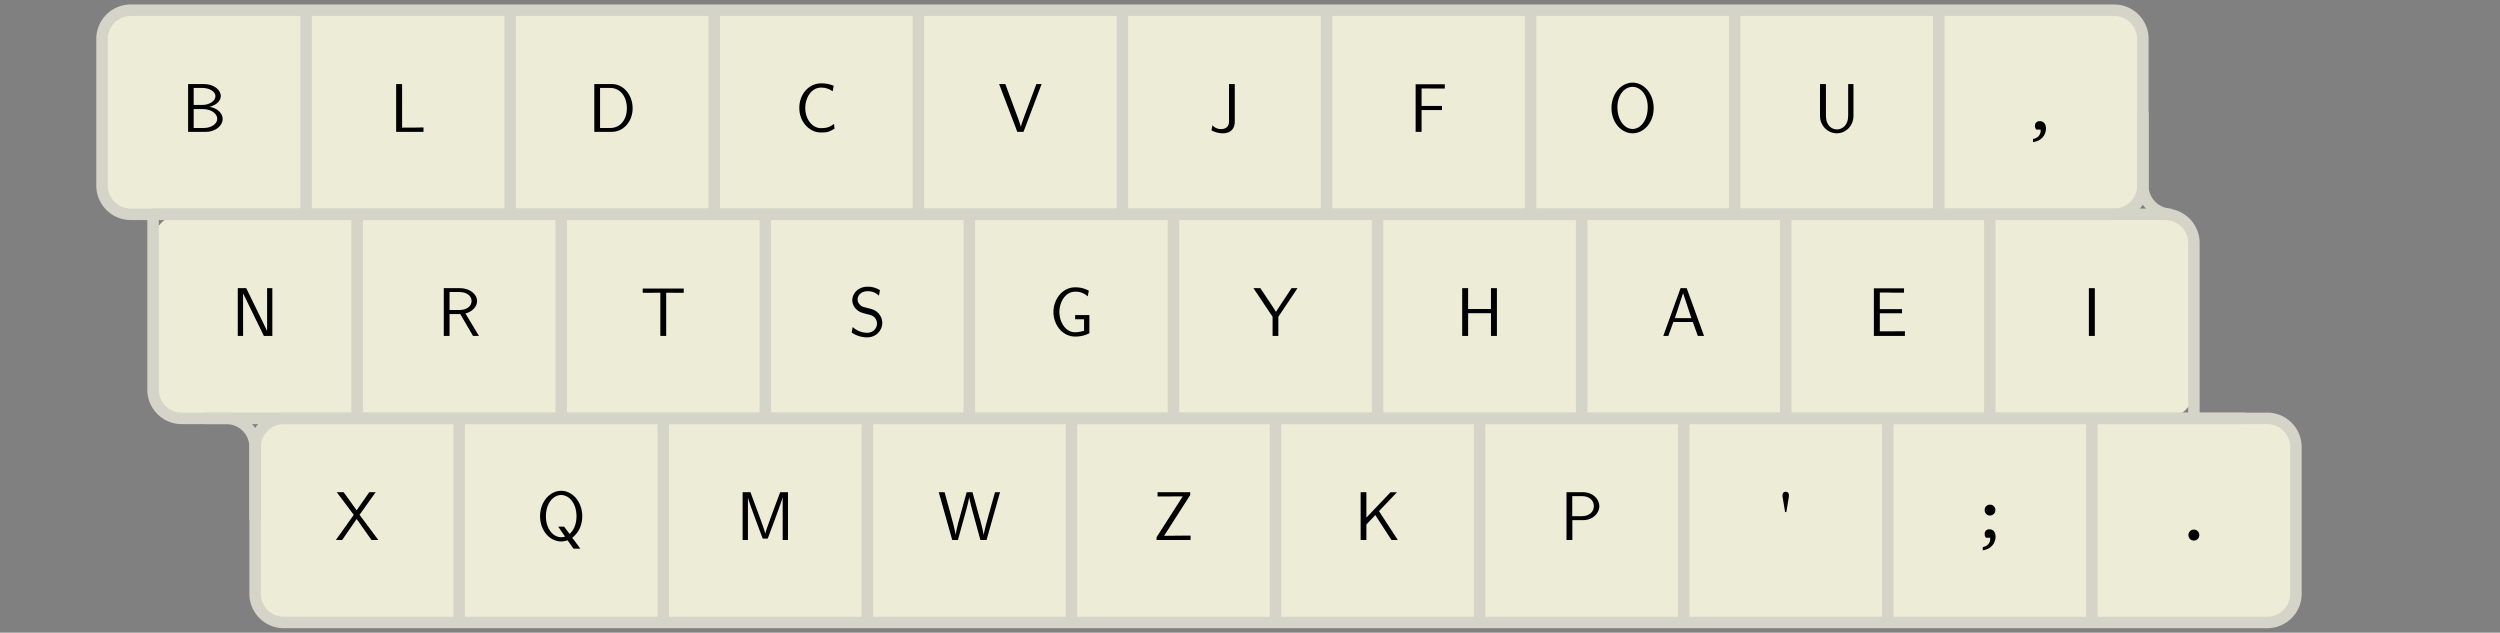 <svg xmlns="http://www.w3.org/2000/svg" xmlns:xlink="http://www.w3.org/1999/xlink" width="578.74" height="146.457" viewBox="0 0 434.055 109.843"><rect x="0" y="0" width="434.055" height="109.843" fill="#808080" stroke="none"/><defs><path id="a" d="M1.11-8.297V0h3.093C5.875 0 7.11-1.078 7.11-2.25c0-1.047-1.03-1.89-2.265-2.094 1.39-.375 1.937-1.172 1.937-1.875 0-1.078-1.218-2.078-2.906-2.078Zm.968 3.625v-2.953h1.469c1.281 0 2.312.625 2.312 1.422 0 .844-1.03 1.531-2.296 1.531Zm0 4v-3.281h1.594c1.547 0 2.5.86 2.5 1.687 0 .844-.969 1.594-2.313 1.594Zm0 0"/><path id="b" d="M2.11-8.297H1.077V0h4.75v-.766c-1.062.032-2.094.032-3.156.032h-.563Zm0 0"/><path id="c" d="M1.094-8.297V0h3.062c2 0 3.594-1.813 3.594-4.078 0-2.328-1.578-4.219-3.594-4.219Zm1 7.625v-6.953H3.89c1.593 0 2.859 1.375 2.859 3.531 0 2.188-1.328 3.422-2.86 3.422Zm0 0"/><path id="d" d="M6.813-1.375c-.735.531-1.235.734-2.266.734-1.563 0-2.734-1.609-2.734-3.53 0-1.61.953-3.516 2.78-3.516.782 0 1.376.234 1.985.64l.172-.969c-.781-.296-1.36-.406-2.188-.406-2.03 0-3.78 1.781-3.78 4.266 0 2.61 1.937 4.265 3.671 4.265 1.203 0 1.469-.078 2.438-.656Zm0 0"/><path id="e" d="M7.547-8.297H6.64L5.156-4.328c-.484 1.281-1.078 2.86-1.218 3.437-.11-.515-.5-1.515-.782-2.28L1.25-8.298H.172L3.328 0h1.078Zm0 0"/><path id="f" d="M2.563-8.297h-1.47V0h.923v-7.406c.109.234.734 1.531.968 2L5.625 0h1.469v-8.297h-.907V-.89h-.015c-.11-.234-.734-1.53-.969-2Zm0 0"/><path id="g" d="M4.86-3.89c1.312-.376 2.015-1.282 2.015-2.172 0-1.188-1.281-2.235-2.969-2.235H1.094V0h1v-3.797h1.86L6.171 0h1.031ZM2.093-4.5v-3.125H3.78c1.438 0 2.14.766 2.14 1.563 0 .75-.64 1.562-2.14 1.562Zm0 0"/><path id="h" d="M4.5-7.5h1.063c.14 0 .28.016.421.016h1.563v-.75H.422v.75H2c.14 0 .281-.016.422-.016h1.062V0H4.5Zm0 0"/><path id="i" d="M5.438-7.953c-.485-.266-1.094-.594-2.157-.594-1.594 0-2.64 1.14-2.64 2.344 0 .844.515 1.39.578 1.453.593.61 1 .703 1.75.906 1.031.25 1.187.297 1.578.688.203.219.375.594.375 1.015 0 .829-.672 1.594-1.703 1.594a3.752 3.752 0 0 1-2.516-1l-.172.969A4.894 4.894 0 0 0 3.22.25c1.53 0 2.624-1.188 2.624-2.516 0-.765-.375-1.328-.625-1.625-.563-.593-1-.718-1.797-.921-.813-.204-1.11-.266-1.375-.516-.156-.172-.485-.469-.485-1 0-.734.657-1.438 1.72-1.438 1.015 0 1.546.391 1.984.766Zm0 0"/><path id="j" d="M7.016-3.625h-2.47v.734h1.548v2c-.485.125-.985.25-1.563.25-1.718 0-2.718-1.859-2.718-3.515 0-1.61.953-3.532 2.78-3.532.907 0 1.485.282 2.141.813l.188-.984c-.797-.407-1.453-.579-2.375-.579C2.266-8.438.78-6.28.78-4.155.78-2.015 2.265.11 4.577.11a5.28 5.28 0 0 0 2.438-.578Zm0 0"/><path id="k" d="m4.281-4.375 2.797-3.922h-1.11l-2.187 3.14-2.25-3.14H.328l2.953 3.922L.171 0h1.095L3.78-3.656 6.36 0h1.188Zm0 0"/><path id="l" d="M6.234-.39C7.422-1.345 7.97-2.657 7.97-4.126c0-2.531-1.719-4.422-3.657-4.422-1.984 0-3.671 1.922-3.671 4.422S2.344.25 4.312.25c.5 0 .954-.14 1.11-.203L6.438 1.5H7.64Zm-1.25-.204c-.234.078-.328.11-.671.11-1.391 0-2.657-1.422-2.657-3.641 0-2.266 1.297-3.688 2.64-3.688 1.407 0 2.673 1.454 2.673 3.688 0 1.531-.594 2.563-1.203 3.063l-.938-1.25H3.797Zm0 0"/><path id="m" d="M2.5-8.297H1.14V0h.923v-7.375c.171.813 2.109 5.922 2.562 7.125H5.5c.39-1.031 2.36-6.234 2.578-7.14h.016V0h.922v-8.297h-1.36L6.281-4.609c-.61 1.671-1.078 2.921-1.203 3.468h-.016c-.03-.203-.187-.64-.343-1.109-.219-.64-.219-.672-.407-1.156Zm0 0"/><path id="n" d="M10.813-8.297h-.876L8.845-4.375 8.36-2.609c-.14.578-.328 1.265-.375 1.703H7.97c-.063-.5-.313-1.531-.516-2.25l-1.422-5.14H5.016L4-4.595c-.094.297-.813 2.89-.89 3.672h-.016c-.047-.469-.344-1.625-.39-1.828l-.517-1.906-1-3.64H.173L2.516 0H3.5l1.125-4.063c.297-1.062.75-2.703.828-3.343h.016c0 .015.078.625.64 2.672L7.406 0H8.47Zm0 0"/><path id="o" d="M6.484-7.813v-.484H.813v.735h2.343c.14 0 .281-.016.422-.016h1.61L.64-.484V0h5.906v-.766H5.422c-1.016 0-2.063.032-3.094.032h-.375Zm0 0"/><path id="p" d="M4.531-8.297h-1v6.485c0 .687-.344 1.328-1.39 1.328a1.956 1.956 0 0 1-1.485-.657L.484-.25c.704.36 1.375.5 2 .5 1.25 0 2.047-.734 2.047-2.016Zm0 0"/><path id="q" d="M5.656-3.781V-4.5H2.11v-3.031h1.532c.156 0 .296.015.437.015h2.063v-.75H1.078V0H2.11v-3.781Zm0 0"/><path id="r" d="M7.969-4.125c0-2.531-1.719-4.422-3.657-4.422-1.984 0-3.671 1.922-3.671 4.422C.64-1.609 2.375.25 4.297.25c1.984 0 3.672-1.875 3.672-4.375ZM4.312-.5c-1.39 0-2.64-1.5-2.64-3.797 0-2.203 1.297-3.516 2.625-3.516 1.375 0 2.64 1.344 2.64 3.516C6.938-1.953 5.657-.5 4.313-.5Zm0 0"/><path id="s" d="M6.89-8.297h-.92v5.531c0 1.594-1 2.344-1.953 2.344-.938 0-1.907-.734-1.907-2.344v-5.53H1.08v5.515C1.078-1.031 2.452.25 4 .25c1.563 0 2.89-1.297 2.89-3.031Zm0 0"/><path id="u" d="M7.688-8.297H6.655L4.61-5.203c-.234.344-.468.703-.671 1.031-.032-.062-.157-.297-.672-1.078L1.234-8.297H.031L3.36-3.328V0h1v-3.328Zm0 0"/><path id="v" d="M7.11-8.297H6.077v3.625H2.11v-3.625H1.08V0h1.03v-3.953h3.97V0h1.03Zm0 0"/><path id="w" d="M4.39-8.297H3.329L.328 0h.875l.875-2.422h3.375L6.328 0h1.078Zm-.624.86 1.437 4.343h-2.86Zm0 0"/><path id="x" d="M5.969-3.938v-.718h-3.86v-2.875h1.625c.141 0 .282.015.422.015h2.157v-.75H1.077V0h5.39v-.813h-1.56c-.156 0-.297.016-.437.016H2.11v-3.14Zm0 0"/><path id="y" d="M2.11-8.297H1.077V0H2.11Zm0 0"/><path id="z" d="m4.281-5.016 3.125-3.28H6.281L2.094-3.892v-4.406h-1V0h1v-2.703L3.64-4.328 6.453 0h1.094Zm0 0"/><path id="A" d="M4-3.453c1.656 0 2.797-1.188 2.797-2.422 0-1.266-1.172-2.422-2.797-2.422H1.094V0h1.015v-3.453Zm-.25-4.172c1.406 0 2.094.828 2.094 1.734 0 .938-.735 1.75-2.094 1.75H2.094v-3.484Zm0 0"/><path id="t" d="M.375 2.094C1.75 1.938 2.625.938 2.625-.281c0-.781-.422-1.266-1.094-1.266-.484 0-.828.328-.828.813 0 .265.078.468.25.656h.75v.11c0 .827-.469 1.359-1.328 1.515Zm0 0"/><path id="B" d="M.938-5h.218l.438-2.672c.015-.078.015-.156.015-.234 0-.407-.203-.625-.562-.625-.36 0-.563.219-.563.625 0 .078 0 .156.016.234Zm0 0"/><path id="C" d="M2.063-5.828a.917.917 0 0 0-.922.937c0 .532.406.954.921.954A.944.944 0 0 0 3-4.891a.93.93 0 0 0-.938-.937ZM.813 2.094C2.155 1.938 3.03.938 3.03-.281c0-.781-.406-1.266-1.078-1.266-.5 0-.812.328-.812.813 0 .265.078.468.25.656h.718v.094c0 .828-.453 1.375-1.296 1.53Zm0 0"/><path id="D" d="M1.719-1.813c-.516 0-.938.422-.938.97a.94.94 0 0 0 .938.937.944.944 0 0 0 .953-.938.96.96 0 0 0-.953-.969Zm0 0"/><clipPath id="E"><path d="M78 71h3v38.844h-3Zm0 0"/></clipPath><clipPath id="F"><path d="M114 71h3v38.844h-3Zm0 0"/></clipPath><clipPath id="G"><path d="M149 71h3v38.844h-3Zm0 0"/></clipPath><clipPath id="H"><path d="M185 71h3v38.844h-3Zm0 0"/></clipPath><clipPath id="I"><path d="M220 71h3v38.844h-3Zm0 0"/></clipPath><clipPath id="J"><path d="M255 71h3v38.844h-3Zm0 0"/></clipPath><clipPath id="K"><path d="M291 71h3v38.844h-3Zm0 0"/></clipPath><clipPath id="L"><path d="M326 71h3v38.844h-3Zm0 0"/></clipPath><clipPath id="M"><path d="M362 71h3v38.844h-3Zm0 0"/></clipPath><clipPath id="N"><path d="M0 0h410v109.844H0Zm0 0"/></clipPath><clipPath id="O"><path d="M16 44h411v65.844H16Zm0 0"/></clipPath></defs><path fill="#ECECD7" d="M17.715 6.754v25.469a4.983 4.983 0 0 0 4.984 4.984H367.07c2.75 0 4.98-2.23 4.98-4.984V6.753a4.98 4.98 0 0 0-4.98-4.98H22.7a4.982 4.982 0 0 0-4.985 4.98Zm0 0"/><path fill="#ECECD7" d="M26.574 42.188v25.468a4.982 4.982 0 0 0 4.98 4.985H375.93c2.75 0 4.98-2.23 4.98-4.985V42.187a4.98 4.98 0 0 0-4.98-4.98H31.555a4.98 4.98 0 0 0-4.98 4.98Zm0 0"/><path fill="#ECECD7" d="M44.293 77.621v25.469a4.982 4.982 0 0 0 4.98 4.984h344.372c2.75 0 4.98-2.23 4.98-4.984V77.62a4.98 4.98 0 0 0-4.98-4.98H49.273a4.98 4.98 0 0 0-4.98 4.98Zm0 0"/><use xlink:href="#a" x="31.548" y="22.892"/><use xlink:href="#b" x="67.704" y="22.892"/><use xlink:href="#c" x="102.089" y="22.892"/><use xlink:href="#d" x="137.993" y="22.892"/><use xlink:href="#e" x="173.298" y="22.892"/><use xlink:href="#f" x="40.189" y="58.326"/><use xlink:href="#g" x="75.957" y="58.326"/><use xlink:href="#h" x="111.165" y="58.326"/><use xlink:href="#i" x="147.339" y="58.326"/><use xlink:href="#j" x="182.122" y="58.326"/><use xlink:href="#k" x="58.14" y="93.759"/><use xlink:href="#l" x="93.124" y="93.759"/><use xlink:href="#m" x="127.796" y="93.759"/><use xlink:href="#n" x="162.814" y="93.759"/><use xlink:href="#o" x="200.163" y="93.759"/><use xlink:href="#p" x="209.852" y="22.893"/><use xlink:href="#q" x="244.707" y="22.893"/><use xlink:href="#r" x="279.147" y="22.893"/><use xlink:href="#s" x="314.913" y="22.893"/><use xlink:href="#t" x="352.603" y="22.579"/><use xlink:href="#u" x="217.589" y="58.326"/><use xlink:href="#v" x="252.787" y="58.326"/><use xlink:href="#w" x="288.455" y="58.326"/><use xlink:href="#x" x="324.269" y="58.326"/><use xlink:href="#y" x="361.598" y="58.326"/><use xlink:href="#z" x="235.143" y="93.759"/><use xlink:href="#A" x="270.884" y="93.759"/><use xlink:href="#B" x="308.993" y="93.909"/><use xlink:href="#C" x="343.44" y="93.445"/><use xlink:href="#D" x="379.178" y="93.759"/><path fill="none" stroke="#D4D4C8" stroke-miterlimit="10" stroke-width="1.993" d="M53.148 37.207V1.773m35.434 35.434V1.773m35.434 35.434V1.773m35.434 35.434V1.773m35.433 35.434V1.773m35.433 35.434V1.773m35.434 35.434V1.773m35.434 35.434V1.773m35.433 35.434V1.773M62.008 72.64V37.208M97.441 72.64V37.208m35.434 35.432V37.208m35.434 35.432V37.208m35.433 35.432V37.208m35.434 35.432V37.208M274.61 72.64V37.208m35.433 35.432V37.208m35.434 35.432V37.208"/><g clip-path="url(#E)"><path fill="none" stroke="#D4D4C8" stroke-miterlimit="10" stroke-width="1.993" d="M79.727 108.074V72.641"/></g><g clip-path="url(#F)"><path fill="none" stroke="#D4D4C8" stroke-miterlimit="10" stroke-width="1.993" d="M115.16 108.074V72.641"/></g><g clip-path="url(#G)"><path fill="none" stroke="#D4D4C8" stroke-miterlimit="10" stroke-width="1.993" d="M150.594 108.074V72.641"/></g><g clip-path="url(#H)"><path fill="none" stroke="#D4D4C8" stroke-miterlimit="10" stroke-width="1.993" d="M186.027 108.074V72.641"/></g><g clip-path="url(#I)"><path fill="none" stroke="#D4D4C8" stroke-miterlimit="10" stroke-width="1.993" d="M221.46 108.074V72.641"/></g><g clip-path="url(#J)"><path fill="none" stroke="#D4D4C8" stroke-miterlimit="10" stroke-width="1.993" d="M256.89 108.074V72.641"/></g><g clip-path="url(#K)"><path fill="none" stroke="#D4D4C8" stroke-miterlimit="10" stroke-width="1.993" d="M292.324 108.074V72.641"/></g><g clip-path="url(#L)"><path fill="none" stroke="#D4D4C8" stroke-miterlimit="10" stroke-width="1.993" d="M327.758 108.074V72.641"/></g><g clip-path="url(#M)"><path fill="none" stroke="#D4D4C8" stroke-miterlimit="10" stroke-width="1.993" d="M363.191 108.074V72.641"/></g><path fill="none" stroke="#D4D4C8" stroke-miterlimit="10" stroke-width="1.993" d="M26.574 37.207H376.48M35.434 72.64H389.77"/><g clip-path="url(#N)"><path fill="none" stroke="#D4D4C8" stroke-miterlimit="10" stroke-width="1.993" d="M372.05 19.488v12.735a4.982 4.982 0 0 0 4.981 4.984h-1.101a4.98 4.98 0 0 1 4.98 4.98v30.454M44.293 90.355V77.621c0-2.75-2.23-4.98-4.984-4.98h-7.754c-2.75 0-4.98-2.23-4.98-4.985V37.207"/></g><path fill="none" stroke="#D4D4C8" stroke-miterlimit="10" stroke-width="1.993" d="M17.715 6.754v25.469a4.983 4.983 0 0 0 4.984 4.984H367.07c2.75 0 4.98-2.23 4.98-4.984V6.753a4.98 4.98 0 0 0-4.98-4.98H22.7a4.982 4.982 0 0 0-4.985 4.98Zm0 0"/><g clip-path="url(#O)"><path fill="none" stroke="#D4D4C8" stroke-miterlimit="10" stroke-width="1.993" d="M44.293 77.621v25.469a4.982 4.982 0 0 0 4.98 4.984h344.372c2.75 0 4.98-2.23 4.98-4.984V77.62a4.98 4.98 0 0 0-4.98-4.98H49.273a4.98 4.98 0 0 0-4.98 4.98Zm0 0"/></g></svg>